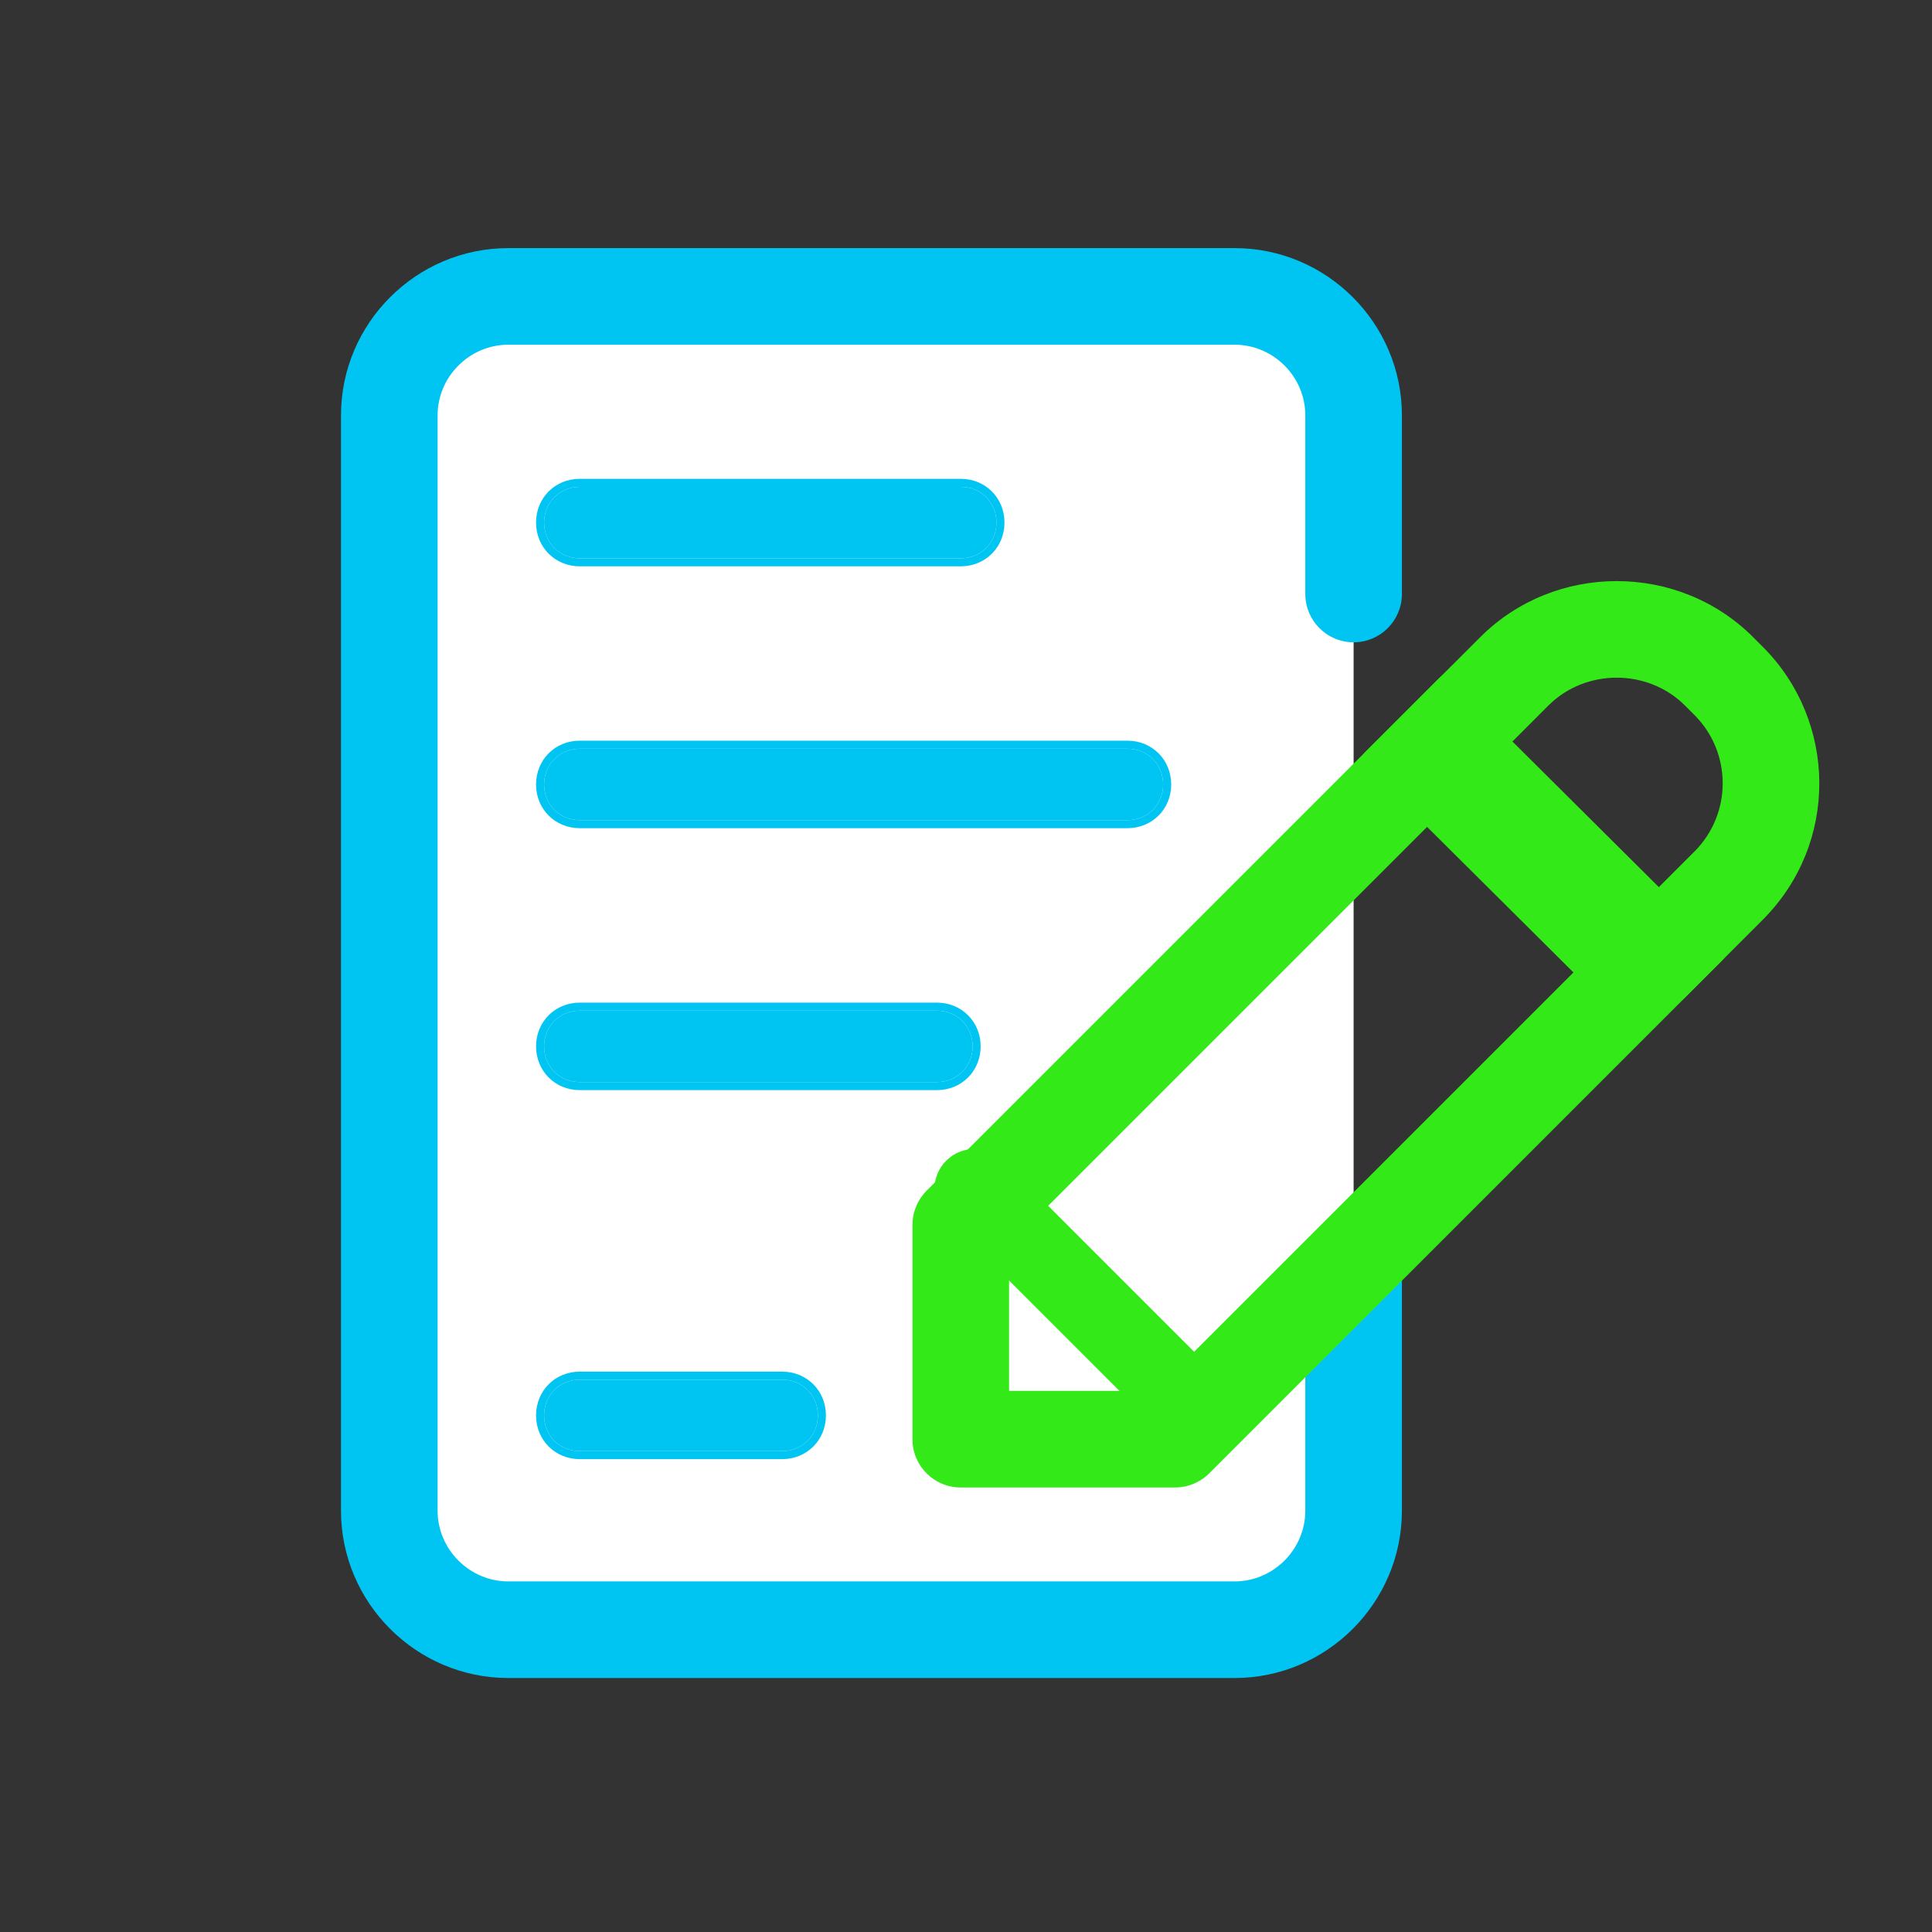 <svg width="24" height="24" viewBox="0 0 24 24" fill="none" xmlns="http://www.w3.org/2000/svg">
<rect x="0" y="0" width="24" height="24" fill="#333333" stroke="none"/>
<path fill-rule="evenodd" clip-rule="evenodd" d="M19.906 12.438L17.244 9.791L18.301 8.727L20.963 11.374L19.906 12.438Z" fill="#33EA18"/>
<path d="M16.815 18.84C16.815 19.653 16.149 20.318 15.336 20.318H6.315C5.502 20.318 4.836 19.653 4.836 18.84V5.234C4.836 4.421 5.502 3.755 6.315 3.755H15.336C16.149 3.755 16.815 4.421 16.815 5.234V18.84Z" fill="white"/>
<path fill-rule="evenodd" clip-rule="evenodd" d="M6.315 4.282C5.833 4.282 5.436 4.678 5.436 5.16V18.766C5.436 19.248 5.833 19.645 6.315 19.645H15.336C15.818 19.645 16.215 19.248 16.215 18.766V15.794C16.215 15.463 16.483 15.194 16.815 15.194C17.146 15.194 17.415 15.463 17.415 15.794V18.766C17.415 19.91 16.481 20.845 15.336 20.845H6.315C5.17 20.845 4.236 19.91 4.236 18.766V5.16C4.236 4.016 5.17 3.082 6.315 3.082H15.336C16.481 3.082 17.415 4.016 17.415 5.16V7.379C17.415 7.71 17.146 7.979 16.815 7.979C16.483 7.979 16.215 7.71 16.215 7.379V5.16C16.215 4.678 15.818 4.282 15.336 4.282H6.315Z" fill="#00C5F3"/>
<path d="M14.005 9.301H7.202C6.951 9.301 6.759 9.493 6.759 9.745C6.759 9.996 6.951 10.188 7.202 10.188H14.005C14.256 10.188 14.449 9.996 14.449 9.745C14.449 9.493 14.256 9.301 14.005 9.301Z" fill="#00C5F3"/>
<path fill-rule="evenodd" clip-rule="evenodd" d="M7.202 9.201H14.005C14.312 9.201 14.549 9.438 14.549 9.745C14.549 10.051 14.312 10.288 14.005 10.288H7.202C6.896 10.288 6.659 10.051 6.659 9.745C6.659 9.438 6.896 9.201 7.202 9.201ZM7.202 9.301H14.005C14.256 9.301 14.449 9.493 14.449 9.745C14.449 9.996 14.256 10.188 14.005 10.188H7.202C6.951 10.188 6.759 9.996 6.759 9.745C6.759 9.493 6.951 9.301 7.202 9.301Z" fill="#00C5F3"/>
<path d="M9.716 17.139H7.202C6.951 17.139 6.759 17.331 6.759 17.583C6.759 17.834 6.951 18.026 7.202 18.026H9.716C9.968 18.026 10.16 17.834 10.16 17.583C10.16 17.331 9.968 17.139 9.716 17.139Z" fill="#00C5F3"/>
<path fill-rule="evenodd" clip-rule="evenodd" d="M7.202 17.039H9.716C10.023 17.039 10.26 17.276 10.26 17.583C10.26 17.889 10.023 18.126 9.716 18.126H7.202C6.896 18.126 6.659 17.889 6.659 17.583C6.659 17.276 6.896 17.039 7.202 17.039ZM7.202 17.139H9.716C9.968 17.139 10.16 17.331 10.16 17.583C10.16 17.834 9.968 18.026 9.716 18.026H7.202C6.951 18.026 6.759 17.834 6.759 17.583C6.759 17.331 6.951 17.139 7.202 17.139Z" fill="#00C5F3"/>
<path d="M11.935 6.048H7.202C6.951 6.048 6.759 6.24 6.759 6.491C6.759 6.743 6.951 6.935 7.202 6.935H11.935C12.186 6.935 12.378 6.743 12.378 6.491C12.378 6.24 12.186 6.048 11.935 6.048Z" fill="#00C5F3"/>
<path fill-rule="evenodd" clip-rule="evenodd" d="M7.202 5.948H11.935C12.241 5.948 12.478 6.185 12.478 6.491C12.478 6.798 12.241 7.035 11.935 7.035H7.202C6.896 7.035 6.659 6.798 6.659 6.491C6.659 6.185 6.896 5.948 7.202 5.948ZM7.202 6.048H11.935C12.186 6.048 12.378 6.24 12.378 6.491C12.378 6.743 12.186 6.935 11.935 6.935H7.202C6.951 6.935 6.759 6.743 6.759 6.491C6.759 6.24 6.951 6.048 7.202 6.048Z" fill="#00C5F3"/>
<path d="M11.639 12.555H7.202C6.951 12.555 6.759 12.747 6.759 12.998C6.759 13.25 6.951 13.442 7.202 13.442H11.639C11.89 13.442 12.082 13.25 12.082 12.998C12.082 12.747 11.89 12.555 11.639 12.555Z" fill="#00C5F3"/>
<path fill-rule="evenodd" clip-rule="evenodd" d="M7.202 12.455H11.639C11.945 12.455 12.182 12.692 12.182 12.998C12.182 13.305 11.945 13.542 11.639 13.542H7.202C6.896 13.542 6.659 13.305 6.659 12.998C6.659 12.692 6.896 12.455 7.202 12.455ZM7.202 12.555H11.639C11.89 12.555 12.082 12.747 12.082 12.998C12.082 13.25 11.89 13.442 11.639 13.442H7.202C6.951 13.442 6.759 13.25 6.759 12.998C6.759 12.747 6.951 12.555 7.202 12.555Z" fill="#00C5F3"/>
<path fill-rule="evenodd" clip-rule="evenodd" d="M18.718 8.433C18.952 8.668 18.952 9.047 18.718 9.282L12.535 15.465V17.278H14.348L20.531 11.095C20.766 10.861 21.145 10.861 21.38 11.095C21.614 11.329 21.614 11.709 21.38 11.944L15.021 18.303C14.908 18.415 14.756 18.478 14.597 18.478H11.935C11.603 18.478 11.335 18.21 11.335 17.878V15.216C11.335 15.057 11.398 14.905 11.51 14.792L17.869 8.433C18.104 8.199 18.484 8.199 18.718 8.433Z" fill="#33EA18"/>
<path fill-rule="evenodd" clip-rule="evenodd" d="M11.754 14.419C11.949 14.224 12.266 14.224 12.461 14.419L15.123 17.081C15.318 17.276 15.318 17.593 15.123 17.788C14.928 17.983 14.611 17.983 14.416 17.788L11.754 15.126C11.559 14.931 11.559 14.614 11.754 14.419Z" fill="#33EA18"/>
<path fill-rule="evenodd" clip-rule="evenodd" d="M20.931 8.764C20.47 8.303 19.696 8.303 19.235 8.764L17.831 10.169C17.596 10.403 17.216 10.403 16.982 10.169C16.748 9.935 16.748 9.555 16.982 9.32L18.387 7.916C19.316 6.986 20.85 6.986 21.779 7.916L21.897 8.034L21.497 8.435L21.897 8.034C22.824 8.96 22.845 10.479 21.897 11.426L20.936 12.387C20.702 12.622 20.322 12.622 20.088 12.387C19.853 12.153 19.853 11.773 20.088 11.539L21.049 10.578C21.521 10.105 21.513 9.346 21.049 8.882L21.473 8.458L21.049 8.882L20.931 8.764L21.354 8.341L20.931 8.764Z" fill="#33EA18"/>
</svg>
